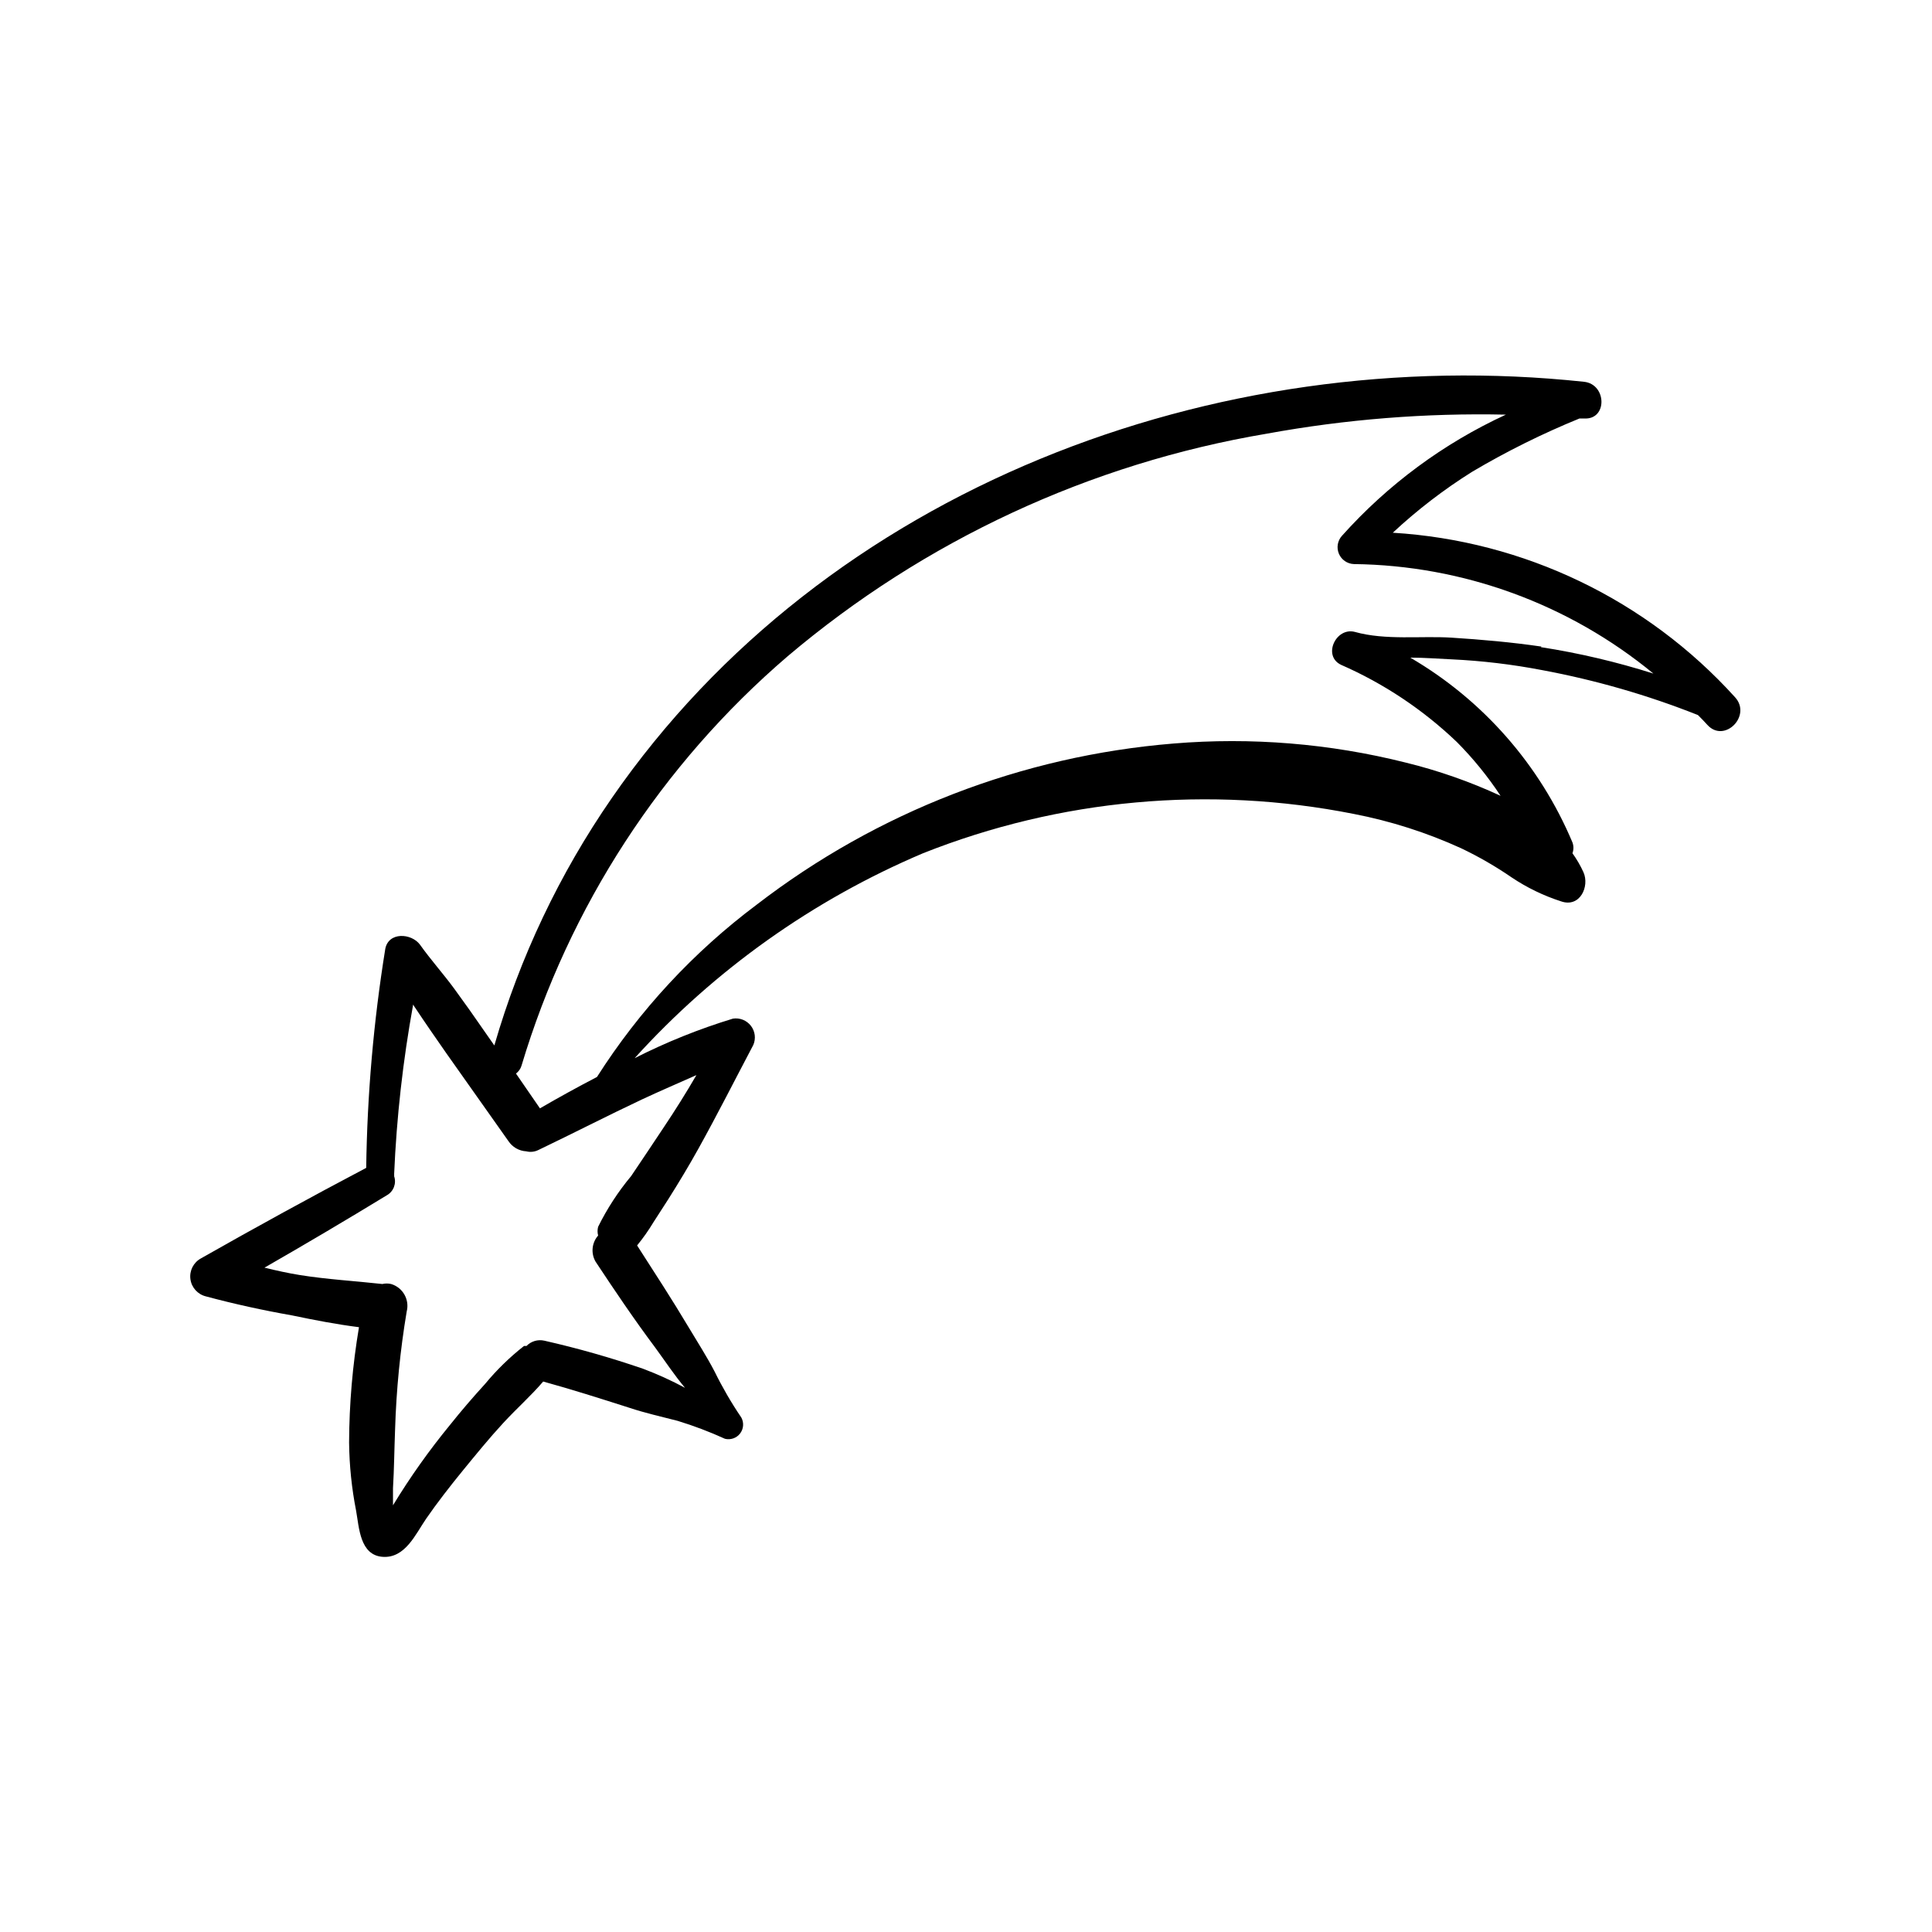 <?xml version="1.0" encoding="UTF-8"?>
<!-- Uploaded to: SVG Find, www.svgfind.com, Generator: SVG Find Mixer Tools -->
<svg fill="#000000" width="800px" height="800px" version="1.1" viewBox="144 144 512 512" xmlns="http://www.w3.org/2000/svg">
 <path d="m603.79 328.76c-23.367-25.824-55.922-41.469-90.684-43.582 6.488-6.047 13.539-11.465 21.059-16.172 9.113-5.391 18.609-10.105 28.414-14.105h1.211c6.246 0.402 6.047-9.07 0-9.723-97.641-10.43-200.97 28.211-257.7 110.38-13.828 20.012-24.324 42.129-31.086 65.496l-2.57-3.68c-2.672-3.879-5.34-7.656-8.113-11.438-2.769-3.777-6.195-7.609-9.02-11.586-2.266-3.074-8.414-3.477-9.219 1.211h0.004c-3.09 19.164-4.773 38.527-5.039 57.938-14.711 7.758-29.305 15.754-43.781 23.98-1.984 1.07-3.102 3.254-2.809 5.488 0.289 2.234 1.93 4.059 4.117 4.59 7.508 2.016 15.113 3.68 22.824 5.039 5.793 1.211 11.738 2.367 17.734 3.125v-0.004c-1.703 10.105-2.582 20.332-2.621 30.582 0.066 6.07 0.691 12.125 1.863 18.086 0.805 4.484 1.008 11.738 7.004 12.191s8.766-6.047 11.539-10.078c2.769-4.031 6.398-8.715 9.824-12.898 3.426-4.18 6.902-8.465 10.629-12.496 3.727-4.031 7.305-7.152 10.578-10.984 7.656 2.117 15.113 4.484 22.824 6.953 4.231 1.41 8.566 2.367 12.848 3.477v0.004c4.266 1.305 8.438 2.887 12.496 4.738 1.496 0.371 3.074-0.18 4.016-1.402 0.938-1.227 1.062-2.891 0.316-4.242-2.633-3.875-4.988-7.934-7.055-12.141-2.066-3.981-4.535-7.809-6.852-11.688-4.383-7.356-9.07-14.559-13.703-21.766 1.59-1.941 3.039-3.996 4.332-6.148l3.93-6.098c2.769-4.383 5.441-8.816 7.961-13.352 5.039-9.07 9.723-18.34 14.559-27.508v0.004c0.742-1.684 0.504-3.641-0.621-5.098-1.121-1.461-2.949-2.188-4.769-1.906-8.969 2.731-17.684 6.238-26.047 10.48 21.23-23.438 47.312-41.973 76.43-54.312 36.242-14.383 75.863-18.004 114.11-10.426 9.832 1.898 19.402 4.957 28.516 9.117 4.644 2.215 9.109 4.793 13.352 7.707 4.047 2.715 8.457 4.852 13.098 6.348 5.039 1.762 7.609-3.981 5.945-7.707-0.805-1.773-1.785-3.461-2.922-5.039 0.344-0.926 0.344-1.945 0-2.871-8.641-20.551-23.723-37.734-42.977-48.969 3.777 0 7.508 0.301 10.934 0.453 8.086 0.379 16.133 1.34 24.082 2.871 14.086 2.629 27.887 6.609 41.211 11.891 0.855 0.855 1.715 1.715 2.519 2.621 4.484 4.938 11.84-2.422 7.305-7.356zm-289.44 106.5c4.734-2.215 9.473-4.231 14.207-6.348-2.719 4.684-5.594 9.27-8.664 13.855-3.074 4.586-5.742 8.664-8.664 12.949l-0.004-0.004c-3.422 4.109-6.348 8.609-8.715 13.402-0.203 0.758-0.203 1.559 0 2.316-1.699 1.934-1.965 4.738-0.656 6.953 5.039 7.609 10.078 15.113 15.77 22.723 2.621 3.578 5.039 7.254 7.91 10.68-3.578-1.922-7.281-3.606-11.082-5.039-8.594-2.957-17.34-5.445-26.199-7.453-1.719-0.391-3.512 0.145-4.734 1.41-0.219-0.023-0.438-0.023-0.656 0-3.793 2.981-7.258 6.356-10.328 10.074-3.223 3.527-6.297 7.106-9.27 10.832-5.535 6.742-10.586 13.863-15.117 21.312v-4.535c0.301-5.039 0.352-10.379 0.555-15.617 0.32-10.453 1.344-20.871 3.074-31.188 0.812-3.148-1.012-6.379-4.129-7.305-0.766-0.18-1.559-0.18-2.32 0-7.254-0.805-14.559-1.211-21.816-2.367-3.176-0.504-6.297-1.211-9.422-1.965 10.883-6.246 21.699-12.645 32.445-19.195h0.004c1.762-1.004 2.566-3.117 1.914-5.039 0.023-0.184 0.023-0.367 0-0.555 0.648-15.074 2.332-30.09 5.039-44.938 0.148 0.277 0.316 0.547 0.504 0.805 2.672 4.031 5.441 8.012 8.211 11.992l16.523 23.375c1.059 1.609 2.816 2.621 4.738 2.723 1.082 0.273 2.227 0.148 3.223-0.355 9.168-4.383 18.238-9.066 27.66-13.5zm238.15-119.91c-7.961-1.16-15.922-1.863-23.879-2.367-7.961-0.504-17.48 0.754-25.543-1.512-5.039-1.359-8.664 6.348-3.68 8.715h-0.004c11.348 4.969 21.734 11.895 30.684 20.453 4.328 4.356 8.211 9.133 11.586 14.258-8.09-3.746-16.527-6.699-25.188-8.816-20.09-5.043-40.875-6.746-61.516-5.035-40.141 3.285-78.473 18.105-110.39 42.672-16.766 12.551-31.117 28.031-42.367 45.695-5.039 2.621-10.078 5.391-15.113 8.312l-6.348-9.219h-0.004c0.695-0.516 1.211-1.238 1.461-2.066 12.629-42.184 37.109-79.852 70.535-108.52 36.273-30.711 80.145-51.09 127.01-58.996 20.887-3.816 42.105-5.504 63.332-5.039-16.52 7.617-31.301 18.539-43.43 32.094-1.176 1.285-1.5 3.137-0.832 4.746 0.672 1.613 2.215 2.688 3.957 2.758 29 0.344 57.012 10.582 79.398 29.02-9.75-3.09-19.719-5.434-29.824-7.004z"/>
</svg>